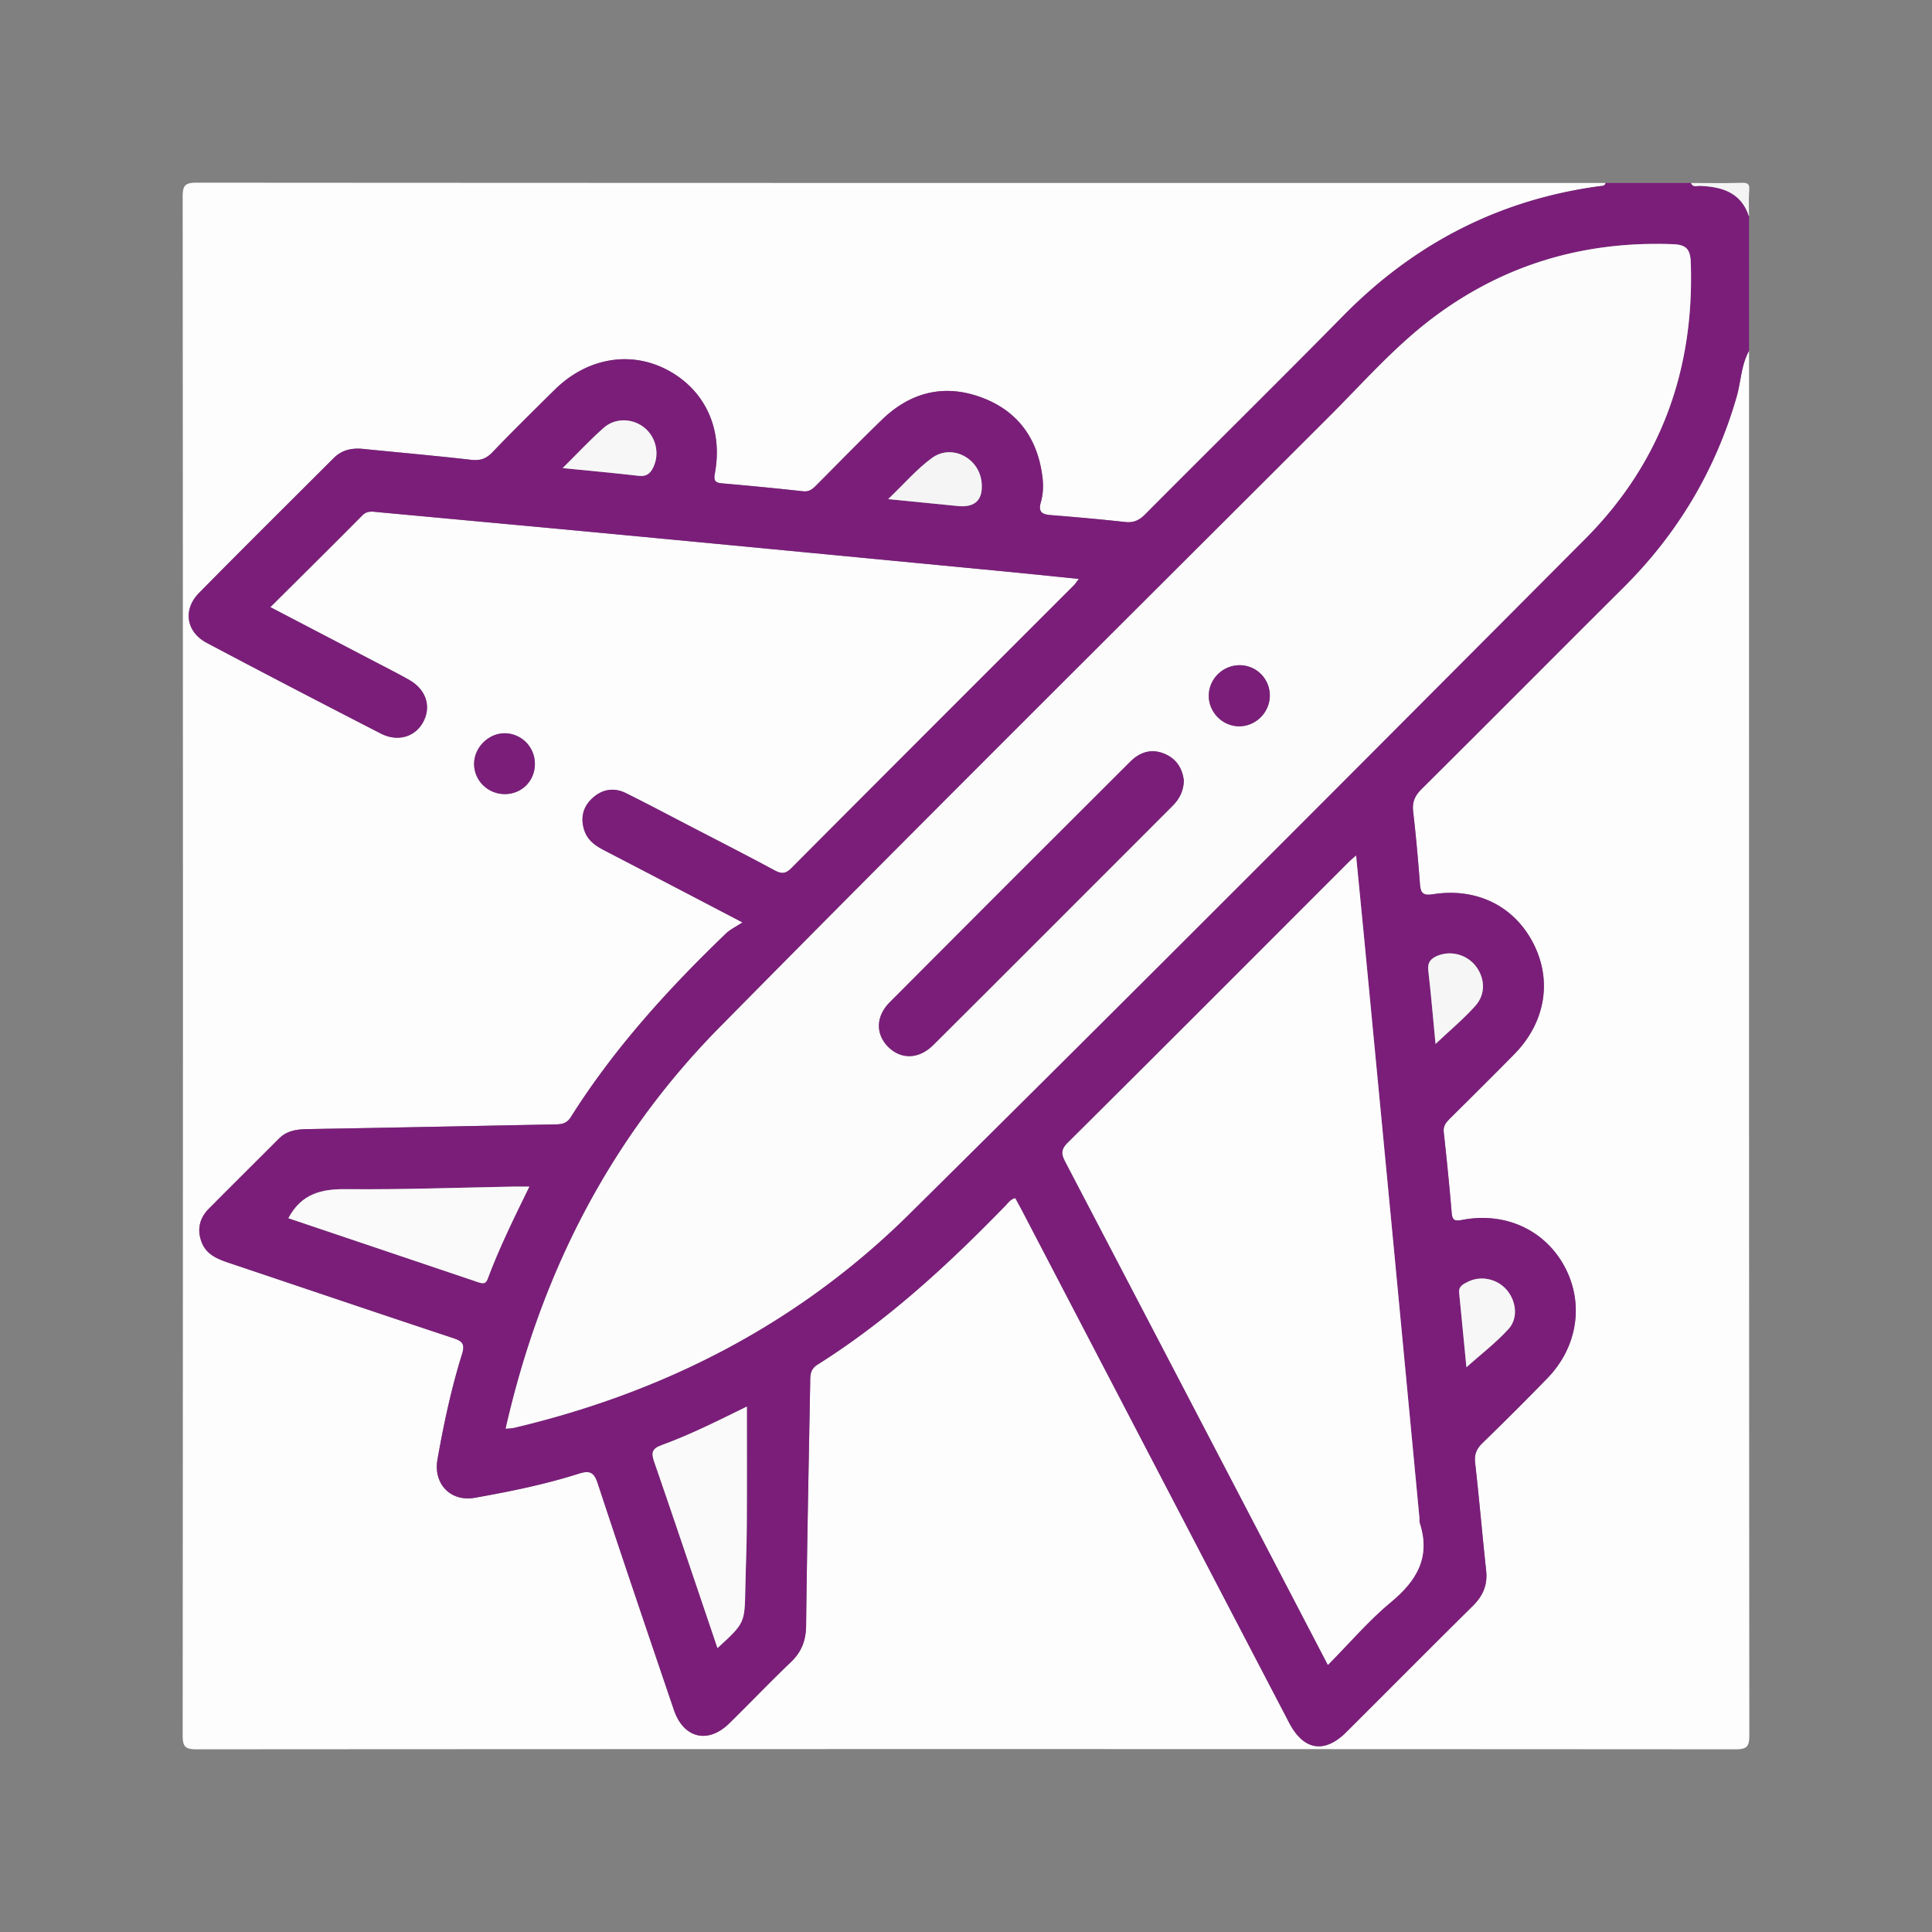 <svg version="1.0" xmlns="http://www.w3.org/2000/svg" viewBox="0 0 512 512" style="enable-background:new 0 0 512 512" xml:space="preserve"><rect x="0" y="0" width="512" height="512" fill="#808080" stroke="none"/><style>.st0{display:none}.st1{display:inline}.st2{fill:#fdfdfd}.st3{fill:#7b1e7a}.st4{fill:#fcfcfc}.st5{fill:#fafafa}.st6{fill:#f7f7f7}.st7{fill:#f5f5f5}.st8{fill:#f6f6f6}.st9{fill:#fefefe}.st10{fill:#fbfbfb}.st11{fill:#040404}</style><g id="Layer_6"><path class="st2" d="M463.51 92.98c0 122.3-.01 244.59.08 366.89 0 3.03-.68 3.72-3.72 3.72-135.91-.09-271.83-.09-407.74 0-3.03 0-3.72-.68-3.72-3.72.09-135.91.09-271.83 0-407.74 0-3.03.68-3.72 3.72-3.72 124.45.09 248.91.08 373.36.08-.21.89-.95.76-1.59.85-26.58 3.58-49.05 15.18-67.85 34.28-17.4 17.68-35.07 35.09-52.57 52.68-1.55 1.56-3.04 2.28-5.28 2.04-6.56-.72-13.14-1.31-19.72-1.83-2.29-.18-3.41-.79-2.66-3.4.6-2.06.71-4.24.46-6.42-1.18-10.29-6.43-17.72-16.12-21.34-9.87-3.68-18.85-1.46-26.42 5.86-5.81 5.62-11.46 11.42-17.17 17.15-1.04 1.04-1.95 2.04-3.75 1.84-7.1-.79-14.21-1.47-21.32-2.09-1.85-.16-2.46-.55-2.06-2.67 2.22-11.9-2.7-22.28-12.81-27.51-9.75-5.05-21.15-3.02-29.62 5.34-5.57 5.49-11.14 10.98-16.55 16.62-1.68 1.75-3.28 2.24-5.66 1.96-9.5-1.09-19.04-1.92-28.55-2.88-2.97-.3-5.64.24-7.81 2.41-11.92 11.91-23.9 23.77-35.72 35.78-4.32 4.39-3.4 10.31 2.05 13.2 15.32 8.12 30.71 16.11 46.13 24.03 4.61 2.37 9.32.84 11.38-3.32 2.01-4.06.52-8.43-3.88-10.91-3.4-1.91-6.88-3.66-10.34-5.47-8.66-4.53-17.33-9.05-26.42-13.79 8.39-8.34 16.42-16.28 24.36-24.3 1.3-1.31 2.64-1.02 4.09-.88 21.6 2.01 43.2 3.99 64.8 6.03 33.27 3.15 66.53 6.35 99.79 9.54 6.92.66 13.84 1.39 21.22 2.13-.68.88-.95 1.33-1.31 1.69-24.97 24.98-49.97 49.94-74.89 74.97-1.56 1.57-2.65 1.53-4.47.55-7.45-4.02-15-7.86-22.51-11.76-5.61-2.91-11.19-5.87-16.84-8.68-3.23-1.6-6.37-1.03-8.97 1.4-2.48 2.31-3.13 5.27-2.05 8.51.87 2.62 2.95 4.05 5.28 5.26 11.76 6.1 23.5 12.24 36.62 19.09-1.9 1.25-3.31 1.9-4.36 2.92-15.4 14.79-29.69 30.53-41.12 48.66-1.31 2.08-3 1.92-4.83 1.96-21.7.43-43.4.87-65.1 1.24-2.8.05-5.35.44-7.42 2.5-6.2 6.2-12.42 12.37-18.59 18.59-2.52 2.54-3.18 5.6-1.89 8.93 1.31 3.38 4.4 4.48 7.52 5.53 19.75 6.63 39.47 13.32 59.24 19.87 2.47.82 3.02 1.67 2.21 4.26-2.84 9.12-4.83 18.47-6.49 27.88-1.14 6.47 3.51 11.27 9.88 10.14 9.28-1.65 18.52-3.51 27.5-6.37 2.99-.95 4.1-.44 5.1 2.59 6.6 20.04 13.38 40.02 20.17 59.99 2.55 7.52 9.02 9.1 14.64 3.6 5.49-5.38 10.79-10.95 16.35-16.25 2.84-2.71 4-5.73 4.05-9.66.25-21.44.69-42.87 1.08-64.3.03-1.84-.15-3.57 1.92-4.87 18.6-11.71 34.63-26.5 49.87-42.2.74-.76 1.35-1.7 2.57-1.95.63 1.16 1.28 2.34 1.9 3.52 23.56 45.17 47.1 90.35 70.67 135.52 3.83 7.35 9.36 8.25 15.14 2.49 11.18-11.13 22.28-22.33 33.5-33.42 2.69-2.66 3.98-5.57 3.57-9.39-1.03-9.51-1.84-19.04-2.92-28.55-.26-2.27.38-3.73 1.96-5.27a867.62 867.62 0 0 0 17.17-17.15c8-8.22 9.77-19.73 4.68-29.4-5.18-9.84-15.77-14.79-27.29-12.56-1.97.38-2.57.06-2.74-1.94-.6-7.11-1.31-14.22-2.1-21.32-.2-1.76.74-2.71 1.8-3.77 5.64-5.61 11.3-11.2 16.87-16.87 8.23-8.37 10.13-19.42 5.12-29.3-5.03-9.91-14.97-14.93-26.61-13.12-2.51.39-3.29-.16-3.48-2.6-.49-6.45-1.07-12.89-1.81-19.32-.29-2.52.47-4.2 2.26-5.98 17.89-17.76 35.66-35.65 53.52-53.44 14.32-14.26 24.33-31.03 29.94-50.46 1.18-4.05 1.19-8.41 3.3-12.2zM141.75 202.42c-.01-4.41-3.46-7.97-7.82-8.09-4.38-.12-8.29 3.72-8.29 8.12.01 4.49 3.75 8.09 8.32 7.99 4.43-.09 7.81-3.57 7.79-8.02z"/><path class="st3" d="M463.51 92.98c-2.11 3.79-2.12 8.15-3.29 12.2-5.61 19.43-15.62 36.2-29.94 50.46-17.87 17.79-35.63 35.68-53.52 53.44-1.79 1.78-2.55 3.46-2.26 5.98.75 6.42 1.32 12.87 1.81 19.32.19 2.43.96 2.99 3.48 2.6 11.64-1.81 21.58 3.21 26.61 13.12 5.01 9.87 3.12 20.93-5.12 29.3-5.58 5.67-11.23 11.26-16.87 16.87-1.06 1.06-1.99 2.01-1.8 3.77.79 7.1 1.5 14.2 2.1 21.32.17 2 .77 2.32 2.74 1.94 11.51-2.24 22.1 2.71 27.29 12.56 5.09 9.67 3.31 21.18-4.68 29.4a867.62 867.62 0 0 1-17.17 17.15c-1.58 1.54-2.22 3-1.96 5.27 1.08 9.5 1.89 19.04 2.92 28.55.42 3.82-.87 6.73-3.57 9.39-11.22 11.09-22.33 22.29-33.5 33.42-5.78 5.76-11.31 4.85-15.14-2.49-23.57-45.17-47.11-90.35-70.67-135.52-.62-1.19-1.27-2.36-1.9-3.52-1.22.24-1.83 1.19-2.57 1.95-15.24 15.7-31.27 30.48-49.87 42.2-2.07 1.3-1.88 3.04-1.92 4.87-.39 21.43-.83 42.87-1.08 64.3-.05 3.93-1.21 6.95-4.05 9.66-5.56 5.31-10.86 10.88-16.35 16.25-5.62 5.5-12.09 3.92-14.64-3.6-6.78-19.98-13.57-39.95-20.17-59.99-1-3.04-2.11-3.54-5.1-2.59-8.98 2.85-18.22 4.72-27.5 6.37-6.38 1.13-11.02-3.67-9.88-10.14 1.66-9.41 3.65-18.76 6.49-27.88.81-2.59.26-3.44-2.21-4.26-19.77-6.55-39.5-13.24-59.24-19.87-3.12-1.05-6.2-2.15-7.52-5.53-1.29-3.33-.63-6.39 1.89-8.93 6.17-6.22 12.4-12.39 18.59-18.59 2.06-2.06 4.62-2.45 7.42-2.5 21.7-.37 43.4-.81 65.1-1.24 1.83-.04 3.52.12 4.83-1.96 11.43-18.13 25.73-33.87 41.12-48.66 1.06-1.02 2.47-1.67 4.36-2.92-13.12-6.85-24.86-12.99-36.62-19.09-2.34-1.21-4.41-2.64-5.28-5.26-1.08-3.24-.43-6.2 2.05-8.51 2.6-2.43 5.74-3 8.97-1.4 5.66 2.81 11.24 5.77 16.84 8.68 7.52 3.9 15.06 7.75 22.51 11.76 1.82.98 2.91 1.01 4.47-.55 24.92-25.03 49.92-49.99 74.89-74.97.36-.36.63-.8 1.31-1.69-7.38-.74-14.29-1.47-21.22-2.13-33.26-3.19-66.52-6.39-99.79-9.54-21.6-2.05-43.2-4.02-64.8-6.03-1.45-.14-2.79-.43-4.09.88-7.94 8.02-15.98 15.96-24.36 24.3 9.09 4.74 17.75 9.26 26.42 13.79 3.45 1.81 6.94 3.55 10.34 5.47 4.4 2.48 5.9 6.85 3.88 10.91-2.06 4.16-6.77 5.69-11.38 3.32-15.42-7.92-30.81-15.91-46.13-24.03-5.45-2.89-6.37-8.81-2.05-13.2 11.82-12.01 23.8-23.86 35.72-35.78 2.18-2.17 4.84-2.71 7.81-2.41 9.52.96 19.05 1.8 28.55 2.88 2.38.27 3.98-.22 5.66-1.96 5.41-5.64 10.99-11.13 16.55-16.62 8.47-8.36 19.87-10.39 29.62-5.34 10.1 5.23 15.02 15.62 12.81 27.51-.4 2.12.21 2.51 2.06 2.67 7.11.62 14.22 1.3 21.32 2.09 1.79.2 2.7-.8 3.75-1.84 5.71-5.73 11.36-11.52 17.17-17.15 7.57-7.32 16.55-9.54 26.42-5.86 9.69 3.62 14.94 11.05 16.12 21.34.25 2.18.13 4.36-.46 6.42-.76 2.61.36 3.22 2.66 3.4 6.58.52 13.16 1.11 19.72 1.83 2.24.25 3.72-.48 5.28-2.04 17.49-17.59 35.16-35 52.57-52.68 18.8-19.09 41.27-30.69 67.85-34.28.64-.09 1.38.04 1.59-.85h22.65c.47 1.28 1.59.74 2.4.77 5.9.23 10.92 1.79 12.97 8.13-.01 11.86-.01 23.73-.01 35.59zm-329.5 285.63c1.07-.1 1.6-.09 2.09-.2 40.05-9.45 75.57-27.69 104.86-56.67 60.01-59.36 119.58-119.15 179.15-178.95 20.07-20.15 28.96-44.89 27.96-73.27-.12-3.3-1.07-4.66-4.62-4.8-23.77-.91-45.25 5.44-64.2 19.88-9.9 7.55-18.11 16.93-26.87 25.69-53.98 53.94-108.15 107.7-161.73 162.04-29.11 29.53-47.36 65.32-56.64 106.28zm217.9 62.61c5.86-5.92 10.88-11.84 16.77-16.72 6.83-5.67 10.45-11.89 7.58-20.81-.16-.5-.07-1.07-.12-1.61-2.26-23.87-4.52-47.75-6.8-71.62-2.58-27.09-5.18-54.18-7.78-81.27-.7-7.28-1.42-14.56-2.19-22.47-1 .89-1.41 1.21-1.77 1.57-24.88 24.88-49.71 49.8-74.69 74.59-2.15 2.13-1.36 3.53-.33 5.5 15.51 29.66 30.99 59.33 46.48 89 7.52 14.4 15.01 28.81 22.85 43.84zM76.42 322.84c16.68 5.62 33.46 11.27 50.23 16.94 1.11.37 2.03.63 2.56-.79 3.08-8.27 6.98-16.18 11.07-24.53-1.72 0-2.89-.02-4.07 0-14.81.27-29.62.82-44.42.68-6.56-.07-11.88 1.14-15.37 7.7zm121.51 49.91c-7.45 3.65-14.85 7.4-22.62 10.23-2.58.94-2.76 2.06-1.97 4.35 4.51 13.05 8.91 26.15 13.34 39.23 1.13 3.33 2.25 6.66 3.45 10.2 7.23-6.61 7.21-6.61 7.38-15.71.1-5.52.36-11.03.39-16.54.08-10.46.03-20.93.03-31.76zm-48.82-248.7c7.42.74 13.83 1.32 20.22 2.05 1.95.22 2.98-.58 3.78-2.21 1.75-3.57.8-8.03-2.35-10.57-3.1-2.49-7.68-2.67-10.78.06-3.6 3.18-6.88 6.72-10.87 10.67zm239.51 238.28c3.71-3.32 7.78-6.42 11.16-10.14 2.63-2.89 2.01-7.46-.51-10.38-2.54-2.94-6.86-3.84-10.27-2.12-1.2.61-2.48 1.17-2.31 2.9.67 6.76 1.32 13.53 1.93 19.74zM235.37 132.27c6.87.68 12.71 1.29 18.56 1.84 4.54.43 6.65-1.71 6.21-6.25-.62-6.5-7.94-10.34-13.18-6.48-4.02 2.95-7.35 6.84-11.59 10.89zm145.06 144.39c3.75-3.55 7.37-6.58 10.51-10.04 2.79-3.08 2.63-7.23.26-10.44-2.3-3.12-6.52-4.34-10.11-2.94-1.79.7-2.83 1.7-2.58 3.92.74 6.38 1.28 12.8 1.92 19.5z"/><path d="M463.51 57.39c-2.05-6.34-7.07-7.9-12.97-8.13-.82-.03-1.94.51-2.4-.77 4.45 0 8.9.11 13.35-.05 1.75-.06 2.22.32 2.07 2.08-.19 2.27-.05 4.57-.05 6.87z" style="fill:#f4f4f4"/><path class="st3" d="M141.75 202.42c.01 4.45-3.37 7.92-7.79 8.02-4.57.1-8.31-3.5-8.32-7.99-.01-4.41 3.91-8.25 8.29-8.12 4.37.12 7.81 3.69 7.82 8.09z"/><path class="st4" d="M134.01 378.61c9.28-40.95 27.53-76.74 56.64-106.28 53.58-54.34 107.74-108.1 161.73-162.04 8.77-8.76 16.97-18.14 26.87-25.69 18.95-14.44 40.43-20.8 64.2-19.88 3.55.14 4.5 1.5 4.62 4.8.99 28.38-7.9 53.13-27.96 73.27-59.56 59.8-119.14 119.59-179.15 178.95-29.29 28.97-64.8 47.22-104.86 56.67-.49.11-1.02.09-2.09.2zm179.73-171.75c-.39-3.11-1.86-5.68-5.01-7.05-3.55-1.54-6.64-.52-9.22 2.06-21.28 21.23-42.55 42.47-63.75 63.77-3.74 3.76-3.71 8.52-.33 11.85 3.37 3.31 8.07 3.25 11.87-.52 21.2-21.11 42.34-42.3 63.49-63.46 1.78-1.79 2.86-3.89 2.95-6.65zm15.03-30.57c-4.51-.15-8.36 3.48-8.44 7.96-.08 4.34 3.44 8.06 7.77 8.22 4.47.17 8.33-3.5 8.41-8.01a7.988 7.988 0 0 0-7.74-8.17z"/><path class="st2" d="M351.91 441.22c-7.83-15.03-15.33-29.44-22.84-43.83-15.48-29.67-30.96-59.34-46.48-89-1.03-1.97-1.82-3.37.33-5.5 24.97-24.78 49.81-49.7 74.69-74.59.36-.36.77-.68 1.77-1.57.77 7.91 1.49 15.19 2.19 22.47 2.6 27.09 5.2 54.18 7.78 81.27 2.28 23.87 4.53 47.75 6.8 71.62.05.54-.04 1.11.12 1.61 2.87 8.92-.75 15.14-7.58 20.81-5.9 4.87-10.92 10.79-16.78 16.71z"/><path class="st5" d="M76.42 322.84c3.49-6.56 8.82-7.77 15.37-7.7 14.8.14 29.61-.41 44.42-.68 1.18-.02 2.35 0 4.07 0-4.09 8.35-7.99 16.27-11.07 24.53-.53 1.42-1.46 1.16-2.56.79-16.77-5.67-33.55-11.32-50.23-16.94zM197.93 372.75c0 10.82.05 21.29-.02 31.76-.03 5.52-.29 11.03-.39 16.54-.17 9.09-.16 9.09-7.38 15.71-1.2-3.53-2.32-6.87-3.45-10.2-4.43-13.08-8.83-26.18-13.34-39.23-.79-2.3-.61-3.41 1.97-4.35 7.77-2.83 15.16-6.58 22.61-10.23z"/><path class="st6" d="M149.11 124.05c3.99-3.95 7.27-7.49 10.86-10.66 3.1-2.74 7.68-2.56 10.78-.06 3.15 2.54 4.1 6.99 2.35 10.57-.8 1.63-1.83 2.43-3.78 2.21-6.38-.74-12.79-1.32-20.21-2.06zM388.62 362.33c-.61-6.21-1.26-12.97-1.93-19.74-.17-1.73 1.11-2.3 2.31-2.9 3.41-1.72 7.73-.82 10.27 2.12 2.53 2.92 3.15 7.49.51 10.38-3.39 3.72-7.45 6.82-11.16 10.14z"/><path class="st7" d="M235.37 132.27c4.24-4.05 7.57-7.94 11.59-10.89 5.24-3.85 12.56-.02 13.18 6.48.43 4.54-1.67 6.68-6.21 6.25-5.85-.56-11.69-1.16-18.56-1.84z"/><path class="st8" d="M380.43 276.66c-.64-6.71-1.19-13.12-1.92-19.51-.25-2.21.78-3.21 2.58-3.92 3.58-1.4 7.8-.18 10.11 2.94 2.37 3.21 2.53 7.36-.26 10.44-3.13 3.48-6.75 6.51-10.51 10.05z"/><path class="st3" d="M313.74 206.86c-.09 2.76-1.17 4.86-2.95 6.65-21.16 21.16-42.29 42.35-63.49 63.46-3.8 3.78-8.5 3.84-11.87.52-3.39-3.33-3.41-8.09.33-11.85 21.2-21.3 42.47-42.54 63.75-63.77 2.58-2.58 5.67-3.6 9.22-2.06 3.15 1.36 4.62 3.94 5.01 7.05zM328.77 176.29c4.4.15 7.82 3.76 7.75 8.18-.08 4.5-3.94 8.18-8.41 8.01-4.33-.17-7.85-3.88-7.77-8.22.07-4.49 3.92-8.12 8.43-7.97z"/></g></svg>